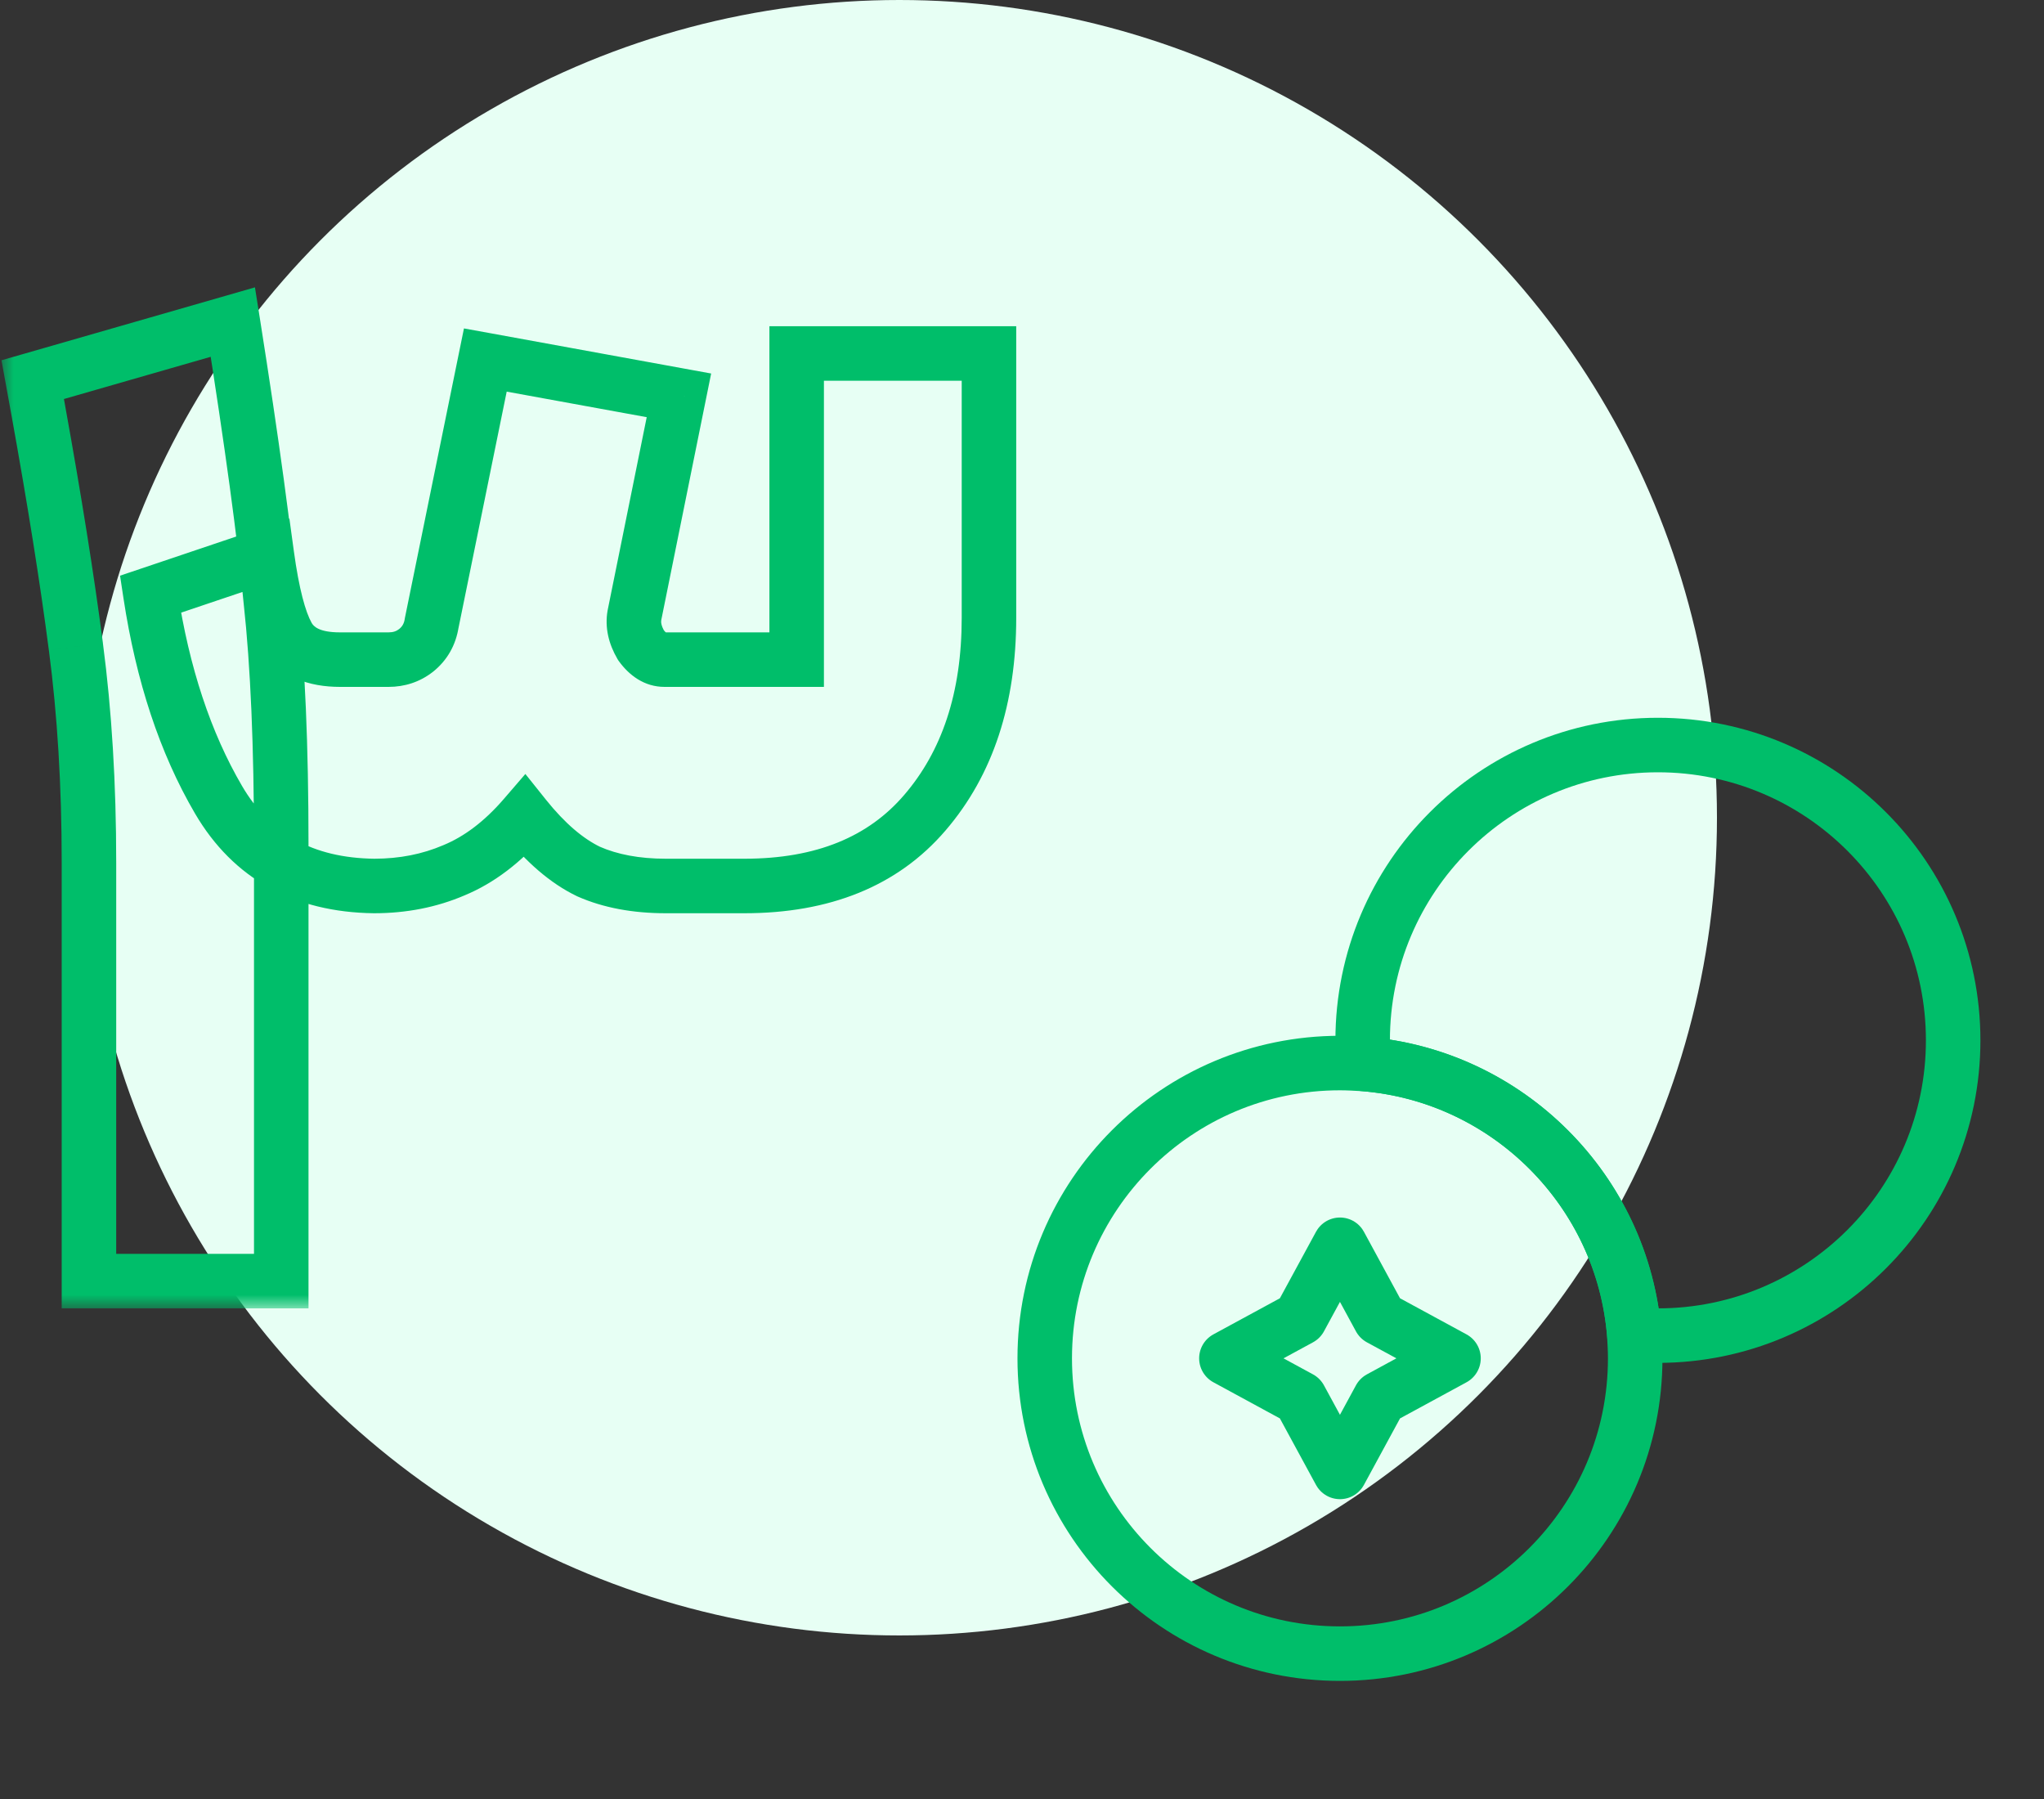 <svg viewBox="0 0 75 66" fill="none" xmlns="http://www.w3.org/2000/svg">
<rect x="0" y="0" width="75" height="66" fill="#333333" stroke="none"/>
<circle cx="33" cy="30" r="30" fill="#E7FFF4"/>
<path d="M71.667 38.167C71.667 44.15 66.817 49 60.833 49C60.55 49 60.25 48.983 59.967 48.967C59.55 43.683 55.317 39.45 50.033 39.033C50.017 38.75 50 38.45 50 38.167C50 32.183 54.85 27.333 60.833 27.333C66.817 27.333 71.667 32.183 71.667 38.167Z" stroke="#00BE6A" stroke-width="2" stroke-linecap="round" stroke-linejoin="round"/>
<path d="M60 49.833C60 55.817 55.15 60.667 49.167 60.667C43.184 60.667 38.334 55.817 38.334 49.833C38.334 43.85 43.184 39 49.167 39C49.45 39 49.75 39.017 50.033 39.033C55.317 39.45 59.55 43.683 59.967 48.967C59.983 49.25 60 49.55 60 49.833Z" stroke="#00BE6A" stroke-width="2" stroke-linecap="round" stroke-linejoin="round"/>
<path d="M47.7 48.367L49.167 45.667L50.633 48.367L53.333 49.833L50.633 51.3L49.167 54L47.7 51.3L45 49.833L47.7 48.367Z" stroke="#00BE6A" stroke-width="2" stroke-linecap="round" stroke-linejoin="round"/>
<mask id="path-5-outside-1_73_1918" maskUnits="userSpaceOnUse" x="0" y="10" width="38" height="38" fill="black">
<rect fill="white" y="10" width="38" height="38"/>
<path d="M13.728 32.504C11.136 32.472 9.232 31.416 8.016 29.336C6.8 27.256 5.968 24.744 5.52 21.8L9.792 20.36C9.984 21.768 10.24 22.76 10.56 23.336C10.88 23.912 11.52 24.2 12.48 24.2H14.256C14.64 24.2 14.976 24.088 15.264 23.864C15.584 23.608 15.776 23.272 15.84 22.856L17.808 13.208L24.912 14.504L23.28 22.568C23.216 22.92 23.296 23.288 23.52 23.672C23.776 24.024 24.064 24.2 24.384 24.2H29.232V12.968H36.288V22.664C36.288 25.608 35.504 27.992 33.936 29.816C32.4 31.608 30.192 32.504 27.312 32.504H24.432C23.344 32.504 22.4 32.328 21.6 31.976C20.8 31.592 20.016 30.92 19.248 29.96C18.448 30.888 17.584 31.544 16.656 31.928C15.76 32.312 14.784 32.504 13.728 32.504ZM3.264 31.64C3.264 28.792 3.104 26.152 2.784 23.72C2.464 21.256 2 18.344 1.392 14.984L1.2 13.928L8.544 11.816C9.248 16.264 9.712 19.672 9.936 22.04C10.192 24.376 10.32 27.368 10.32 31.016V47H3.264V31.64Z"/>
</mask>
<path d="M13.728 32.504L13.716 33.504H13.728V32.504ZM8.016 29.336L8.879 28.831L8.016 29.336ZM5.52 21.8L5.201 20.852L4.405 21.12L4.531 21.95L5.52 21.8ZM9.792 20.36L10.783 20.225L10.619 19.026L9.473 19.412L9.792 20.36ZM10.56 23.336L11.434 22.85L10.56 23.336ZM15.264 23.864L15.878 24.653L15.889 24.645L15.264 23.864ZM15.84 22.856L14.86 22.656L14.855 22.68L14.852 22.704L15.84 22.856ZM17.808 13.208L17.988 12.224L17.024 12.049L16.828 13.008L17.808 13.208ZM24.912 14.504L25.892 14.702L26.094 13.703L25.091 13.52L24.912 14.504ZM23.28 22.568L22.3 22.37L22.298 22.379L22.296 22.389L23.28 22.568ZM23.52 23.672L22.656 24.176L22.682 24.219L22.711 24.26L23.52 23.672ZM29.232 24.2V25.2H30.232V24.2H29.232ZM29.232 12.968V11.968H28.232V12.968H29.232ZM36.288 12.968H37.288V11.968H36.288V12.968ZM33.936 29.816L33.178 29.164L33.177 29.165L33.936 29.816ZM21.6 31.976L21.167 32.877L21.182 32.885L21.197 32.891L21.6 31.976ZM19.248 29.96L20.029 29.335L19.277 28.395L18.491 29.307L19.248 29.96ZM16.656 31.928L16.274 31.004L16.262 31.009L16.656 31.928ZM2.784 23.72L1.792 23.849L1.793 23.851L2.784 23.72ZM1.392 14.984L2.376 14.806L2.376 14.805L1.392 14.984ZM1.2 13.928L0.924 12.967L0.054 13.217L0.216 14.107L1.2 13.928ZM8.544 11.816L9.532 11.66L9.355 10.542L8.268 10.855L8.544 11.816ZM9.936 22.04L8.94 22.134L8.941 22.142L8.942 22.149L9.936 22.04ZM10.32 47V48H11.32V47H10.32ZM3.264 47H2.264V48H3.264V47ZM13.74 31.504C11.467 31.476 9.902 30.581 8.879 28.831L7.153 29.841C8.562 32.251 10.805 33.468 13.716 33.504L13.74 31.504ZM8.879 28.831C7.74 26.883 6.942 24.497 6.509 21.65L4.531 21.95C4.994 24.991 5.86 27.629 7.153 29.841L8.879 28.831ZM5.839 22.748L10.111 21.308L9.473 19.412L5.201 20.852L5.839 22.748ZM8.801 20.495C8.995 21.917 9.269 23.07 9.686 23.822L11.434 22.85C11.211 22.45 10.973 21.619 10.783 20.225L8.801 20.495ZM9.686 23.822C10.256 24.849 11.341 25.2 12.48 25.2V23.2C11.699 23.2 11.504 22.975 11.434 22.85L9.686 23.822ZM12.48 25.2H14.256V23.2H12.48V25.2ZM14.256 25.2C14.85 25.2 15.405 25.021 15.878 24.653L14.65 23.075C14.547 23.155 14.43 23.2 14.256 23.2V25.2ZM15.889 24.645C16.41 24.228 16.727 23.664 16.828 23.008L14.852 22.704C14.825 22.88 14.758 22.988 14.639 23.083L15.889 24.645ZM16.82 23.056L18.788 13.408L16.828 13.008L14.86 22.656L16.82 23.056ZM17.628 14.192L24.733 15.488L25.091 13.52L17.988 12.224L17.628 14.192ZM23.932 14.306L22.3 22.37L24.26 22.766L25.892 14.702L23.932 14.306ZM22.296 22.389C22.18 23.029 22.342 23.638 22.656 24.176L24.384 23.168C24.25 22.938 24.252 22.811 24.264 22.747L22.296 22.389ZM22.711 24.26C23.082 24.77 23.637 25.2 24.384 25.2V23.2C24.397 23.2 24.413 23.202 24.428 23.206C24.443 23.211 24.451 23.215 24.45 23.215C24.445 23.212 24.401 23.183 24.329 23.084L22.711 24.26ZM24.384 25.2H29.232V23.2H24.384V25.2ZM30.232 24.2V12.968H28.232V24.2H30.232ZM29.232 13.968H36.288V11.968H29.232V13.968ZM35.288 12.968V22.664H37.288V12.968H35.288ZM35.288 22.664C35.288 25.424 34.557 27.56 33.178 29.164L34.694 30.468C36.451 28.424 37.288 25.791 37.288 22.664H35.288ZM33.177 29.165C31.872 30.687 29.97 31.504 27.312 31.504V33.504C30.414 33.504 32.928 32.529 34.695 30.467L33.177 29.165ZM27.312 31.504H24.432V33.504H27.312V31.504ZM24.432 31.504C23.45 31.504 22.649 31.345 22.003 31.061L21.197 32.891C22.151 33.311 23.238 33.504 24.432 33.504V31.504ZM22.033 31.075C21.41 30.776 20.737 30.221 20.029 29.335L18.467 30.585C19.295 31.619 20.19 32.408 21.167 32.877L22.033 31.075ZM18.491 29.307C17.771 30.142 17.029 30.692 16.274 31.004L17.038 32.852C18.139 32.397 19.125 31.634 20.005 30.613L18.491 29.307ZM16.262 31.009C15.501 31.335 14.66 31.504 13.728 31.504V33.504C14.908 33.504 16.019 33.289 17.05 32.847L16.262 31.009ZM4.264 31.64C4.264 28.755 4.102 26.071 3.775 23.59L1.793 23.851C2.106 26.233 2.264 28.829 2.264 31.64H4.264ZM3.776 23.591C3.453 21.106 2.986 18.177 2.376 14.806L0.408 15.162C1.014 18.511 1.475 21.406 1.792 23.849L3.776 23.591ZM2.376 14.805L2.184 13.749L0.216 14.107L0.408 15.163L2.376 14.805ZM1.476 14.889L8.82 12.777L8.268 10.855L0.924 12.967L1.476 14.889ZM7.556 11.972C8.259 16.414 8.719 19.798 8.94 22.134L10.932 21.946C10.705 19.546 10.237 16.114 9.532 11.66L7.556 11.972ZM8.942 22.149C9.192 24.435 9.32 27.387 9.32 31.016H11.32C11.32 27.349 11.191 24.317 10.93 21.931L8.942 22.149ZM9.32 31.016V47H11.32V31.016H9.32ZM10.32 46H3.264V48H10.32V46ZM4.264 47V31.64H2.264V47H4.264Z" fill="#00BE6A" mask="url(#path-5-outside-1_73_1918)"/>
</svg>

